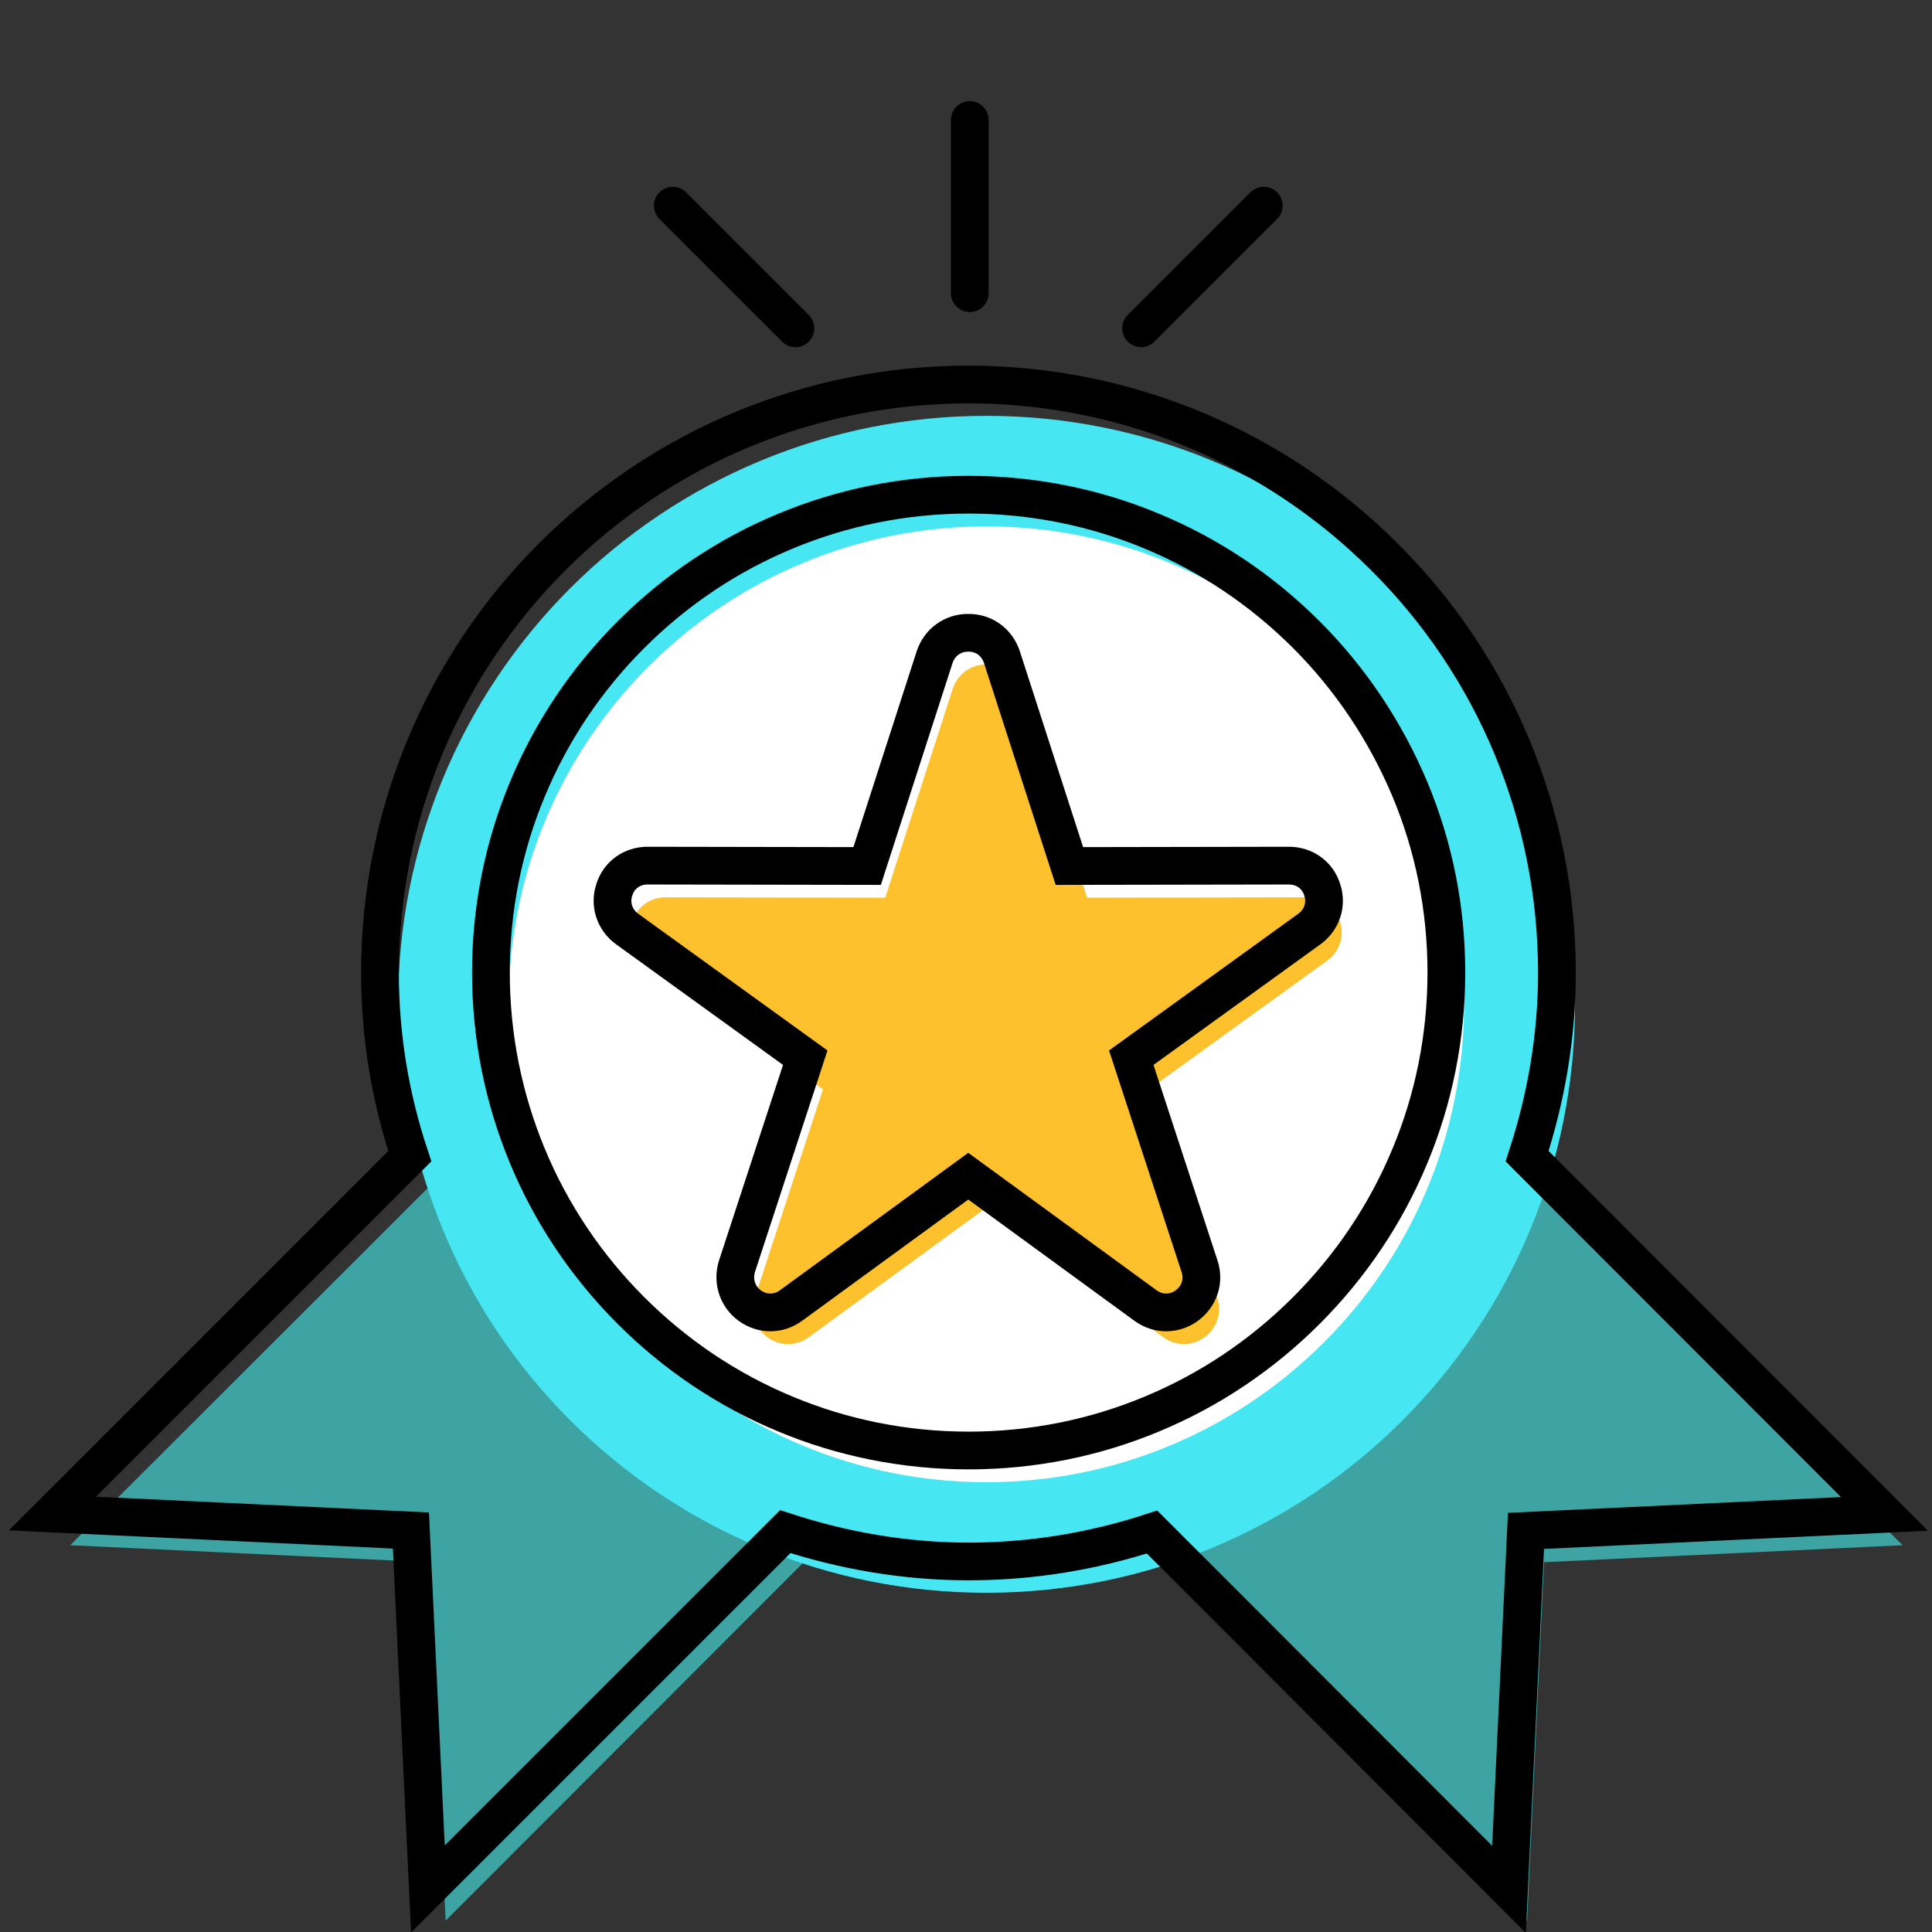 <?xml version="1.0" encoding="utf-8"?>
<!-- Generator: Adobe Illustrator 23.0.3, SVG Export Plug-In . SVG Version: 6.00 Build 0)  -->
<svg version="1.1" id="Layer_1" xmlns="http://www.w3.org/2000/svg" xmlns:xlink="http://www.w3.org/1999/xlink" x="0px" y="0px"
	 viewBox="0 0 512 512" style="enable-background:new 0 0 512 512;" xml:space="preserve">
<rect x="0" y="0" width="512" height="512" fill="#333333" stroke="none"/>
<style type="text/css">
	.st0{fill-rule:evenodd;clip-rule:evenodd;fill:#3DA3A3;}
	.st1{fill-rule:evenodd;clip-rule:evenodd;fill:#46E6F2;}
	.st2{fill-rule:evenodd;clip-rule:evenodd;fill:#FFFFFF;}
	.st3{fill-rule:evenodd;clip-rule:evenodd;fill:#FCC12D;}
	.st4{fill:none;stroke:#000000;stroke-width:10;stroke-linecap:round;stroke-linejoin:bevel;stroke-miterlimit:10;}
	.st5{fill-rule:evenodd;clip-rule:evenodd;fill:none;stroke:#000000;stroke-width:10;stroke-miterlimit:10;}
</style>
<g>
	<g>
		<path class="st0" d="M395.9,301.2l108.3,108.3l-95,4.5l-4.5,95l-70.6-70.7l-37.7-37.6C342.2,383.3,378.6,347,395.9,301.2z"/>
		<path class="st0" d="M223.5,403.5L118.1,509l-4.5-95l-95-4.5L96,332.2l28.1-28.1C141.4,349.8,177.8,386.2,223.5,403.5z"/>
		<path class="st1" d="M261.4,110.2c21.1,0,41.3,4.2,59.6,11.8c19.1,7.9,36.3,19.5,50.7,33.9c14.4,14.4,26,31.5,33.9,50.6
			c7.6,18.4,11.8,38.5,11.8,59.6c0,21.1-4.2,41.3-11.8,59.6c-7.9,19.1-19.5,36.3-33.9,50.7c-28.2,28.2-67.2,45.7-110.3,45.7
			c-21.1,0-41.2-4.2-59.6-11.8c-19.1-7.9-36.3-19.5-50.7-33.9c-14.4-14.4-25.9-31.5-33.8-50.7c-7.6-18.4-11.8-38.5-11.8-59.6
			c0-21.1,4.2-41.2,11.8-59.6c7.9-19.1,19.5-36.3,33.8-50.6c14.4-14.4,31.6-26,50.7-33.9C220.2,114.4,240.3,110.2,261.4,110.2z"/>
		<path class="st2" d="M350.9,176.6c-11.7-11.7-25.6-21.1-41.1-27.5c-14.9-6.2-31.3-9.6-48.4-9.6s-33.5,3.4-48.4,9.6
			c-15.5,6.4-29.4,15.8-41.1,27.5c-11.7,11.7-21.1,25.6-27.5,41.1c-6.2,14.9-9.6,31.3-9.6,48.4c0,17.2,3.4,33.5,9.6,48.5
			c6.4,15.5,15.8,29.4,27.5,41.1c11.7,11.7,25.6,21.1,41.1,27.5c14.9,6.2,31.3,9.6,48.4,9.6s33.5-3.4,48.4-9.6
			c15.5-6.4,29.4-15.8,41.1-27.5c11.7-11.7,21.1-25.6,27.5-41.1c6.2-14.9,9.6-31.3,9.6-48.5c0-17.2-3.4-33.5-9.6-48.4
			C372,202.3,362.6,188.3,350.9,176.6z"/>
		<path class="st3" d="M270.2,182.5l17.9,55.4l58.2-0.1c4.1,0,7.6,2.5,8.8,6.4c1.3,3.9-0.1,8-3.4,10.4l-47.2,34.1l18.1,55.3
			c1.3,3.9-0.1,8-3.4,10.4c-3.3,2.4-7.6,2.4-10.9,0l-47-34.3l-47,34.3c-3.3,2.4-7.6,2.4-10.9,0c-3.3-2.4-4.6-6.5-3.4-10.4l18.1-55.3
			L171,254.6c-3.3-2.4-4.7-6.5-3.4-10.4c1.2-3.9,4.7-6.4,8.8-6.4l58.2,0.1l17.9-55.4c1.3-3.9,4.8-6.4,8.8-6.4
			C265.5,176.1,269,178.6,270.2,182.5z"/>
	</g>
	<line class="st4" x1="257" y1="31.8" x2="257" y2="77.7"/>
	<line class="st4" x1="178.3" y1="54.5" x2="210.8" y2="87"/>
	<line class="st4" x1="334.9" y1="54.5" x2="302.4" y2="87"/>
	<g>
		<path class="st5" d="M404.7,306.4c5-15.3,7.9-31.6,7.9-48.6c0-21.1-4.2-41.2-11.8-59.6c-7.9-19.1-19.5-36.3-33.9-50.6
			c-14.4-14.4-31.6-26-50.7-33.9c-18.4-7.6-38.5-11.8-59.6-11.8c-21.1,0-41.2,4.2-59.6,11.8c-19.1,7.9-36.3,19.5-50.7,33.9
			c-14.4,14.4-25.9,31.5-33.8,50.6c-7.6,18.4-11.8,38.5-11.8,59.6c0,17,2.8,33.3,7.9,48.6l-17.3,17.3l-77.4,77.4l95,4.5l4.5,95
			l94.7-94.7c15.3,5,31.6,7.9,48.6,7.9c17,0,33.3-2.8,48.6-7.8l24,24l70.6,70.7l4.5-95l95-4.5L404.7,306.4z"/>
		<path class="st5" d="M346.2,168.2c-11.7-11.7-25.6-21.1-41.1-27.5c-14.9-6.2-31.3-9.6-48.4-9.6s-33.5,3.4-48.4,9.6
			c-15.5,6.4-29.4,15.8-41.1,27.5c-11.7,11.7-21.1,25.6-27.5,41.1c-6.2,14.9-9.6,31.3-9.6,48.4c0,17.2,3.4,33.5,9.6,48.5
			c6.4,15.5,15.8,29.4,27.5,41.1c11.7,11.7,25.6,21.1,41.1,27.5c14.9,6.2,31.3,9.6,48.4,9.6s33.5-3.4,48.4-9.6
			c15.5-6.4,29.4-15.8,41.1-27.5c11.7-11.7,21.1-25.6,27.5-41.1c6.2-14.9,9.6-31.3,9.6-48.5c0-17.2-3.4-33.5-9.6-48.4
			C367.2,193.8,357.9,179.9,346.2,168.2z"/>
		<path class="st5" d="M265.5,174.1l17.9,55.4l58.2-0.1c4.1,0,7.6,2.5,8.8,6.4c1.3,3.9-0.1,8-3.4,10.4l-47.2,34.1l18.1,55.3
			c1.3,3.9-0.1,8-3.4,10.4c-3.3,2.4-7.6,2.4-10.9,0l-47-34.3l-47,34.3c-3.3,2.4-7.6,2.4-10.9,0c-3.3-2.4-4.6-6.5-3.4-10.4l18.1-55.3
			l-47.2-34.1c-3.3-2.4-4.7-6.5-3.4-10.4c1.2-3.9,4.7-6.4,8.8-6.4l58.2,0.1l17.9-55.4c1.3-3.9,4.8-6.4,8.8-6.4
			C260.7,167.6,264.2,170.2,265.5,174.1z"/>
	</g>
</g>
</svg>
